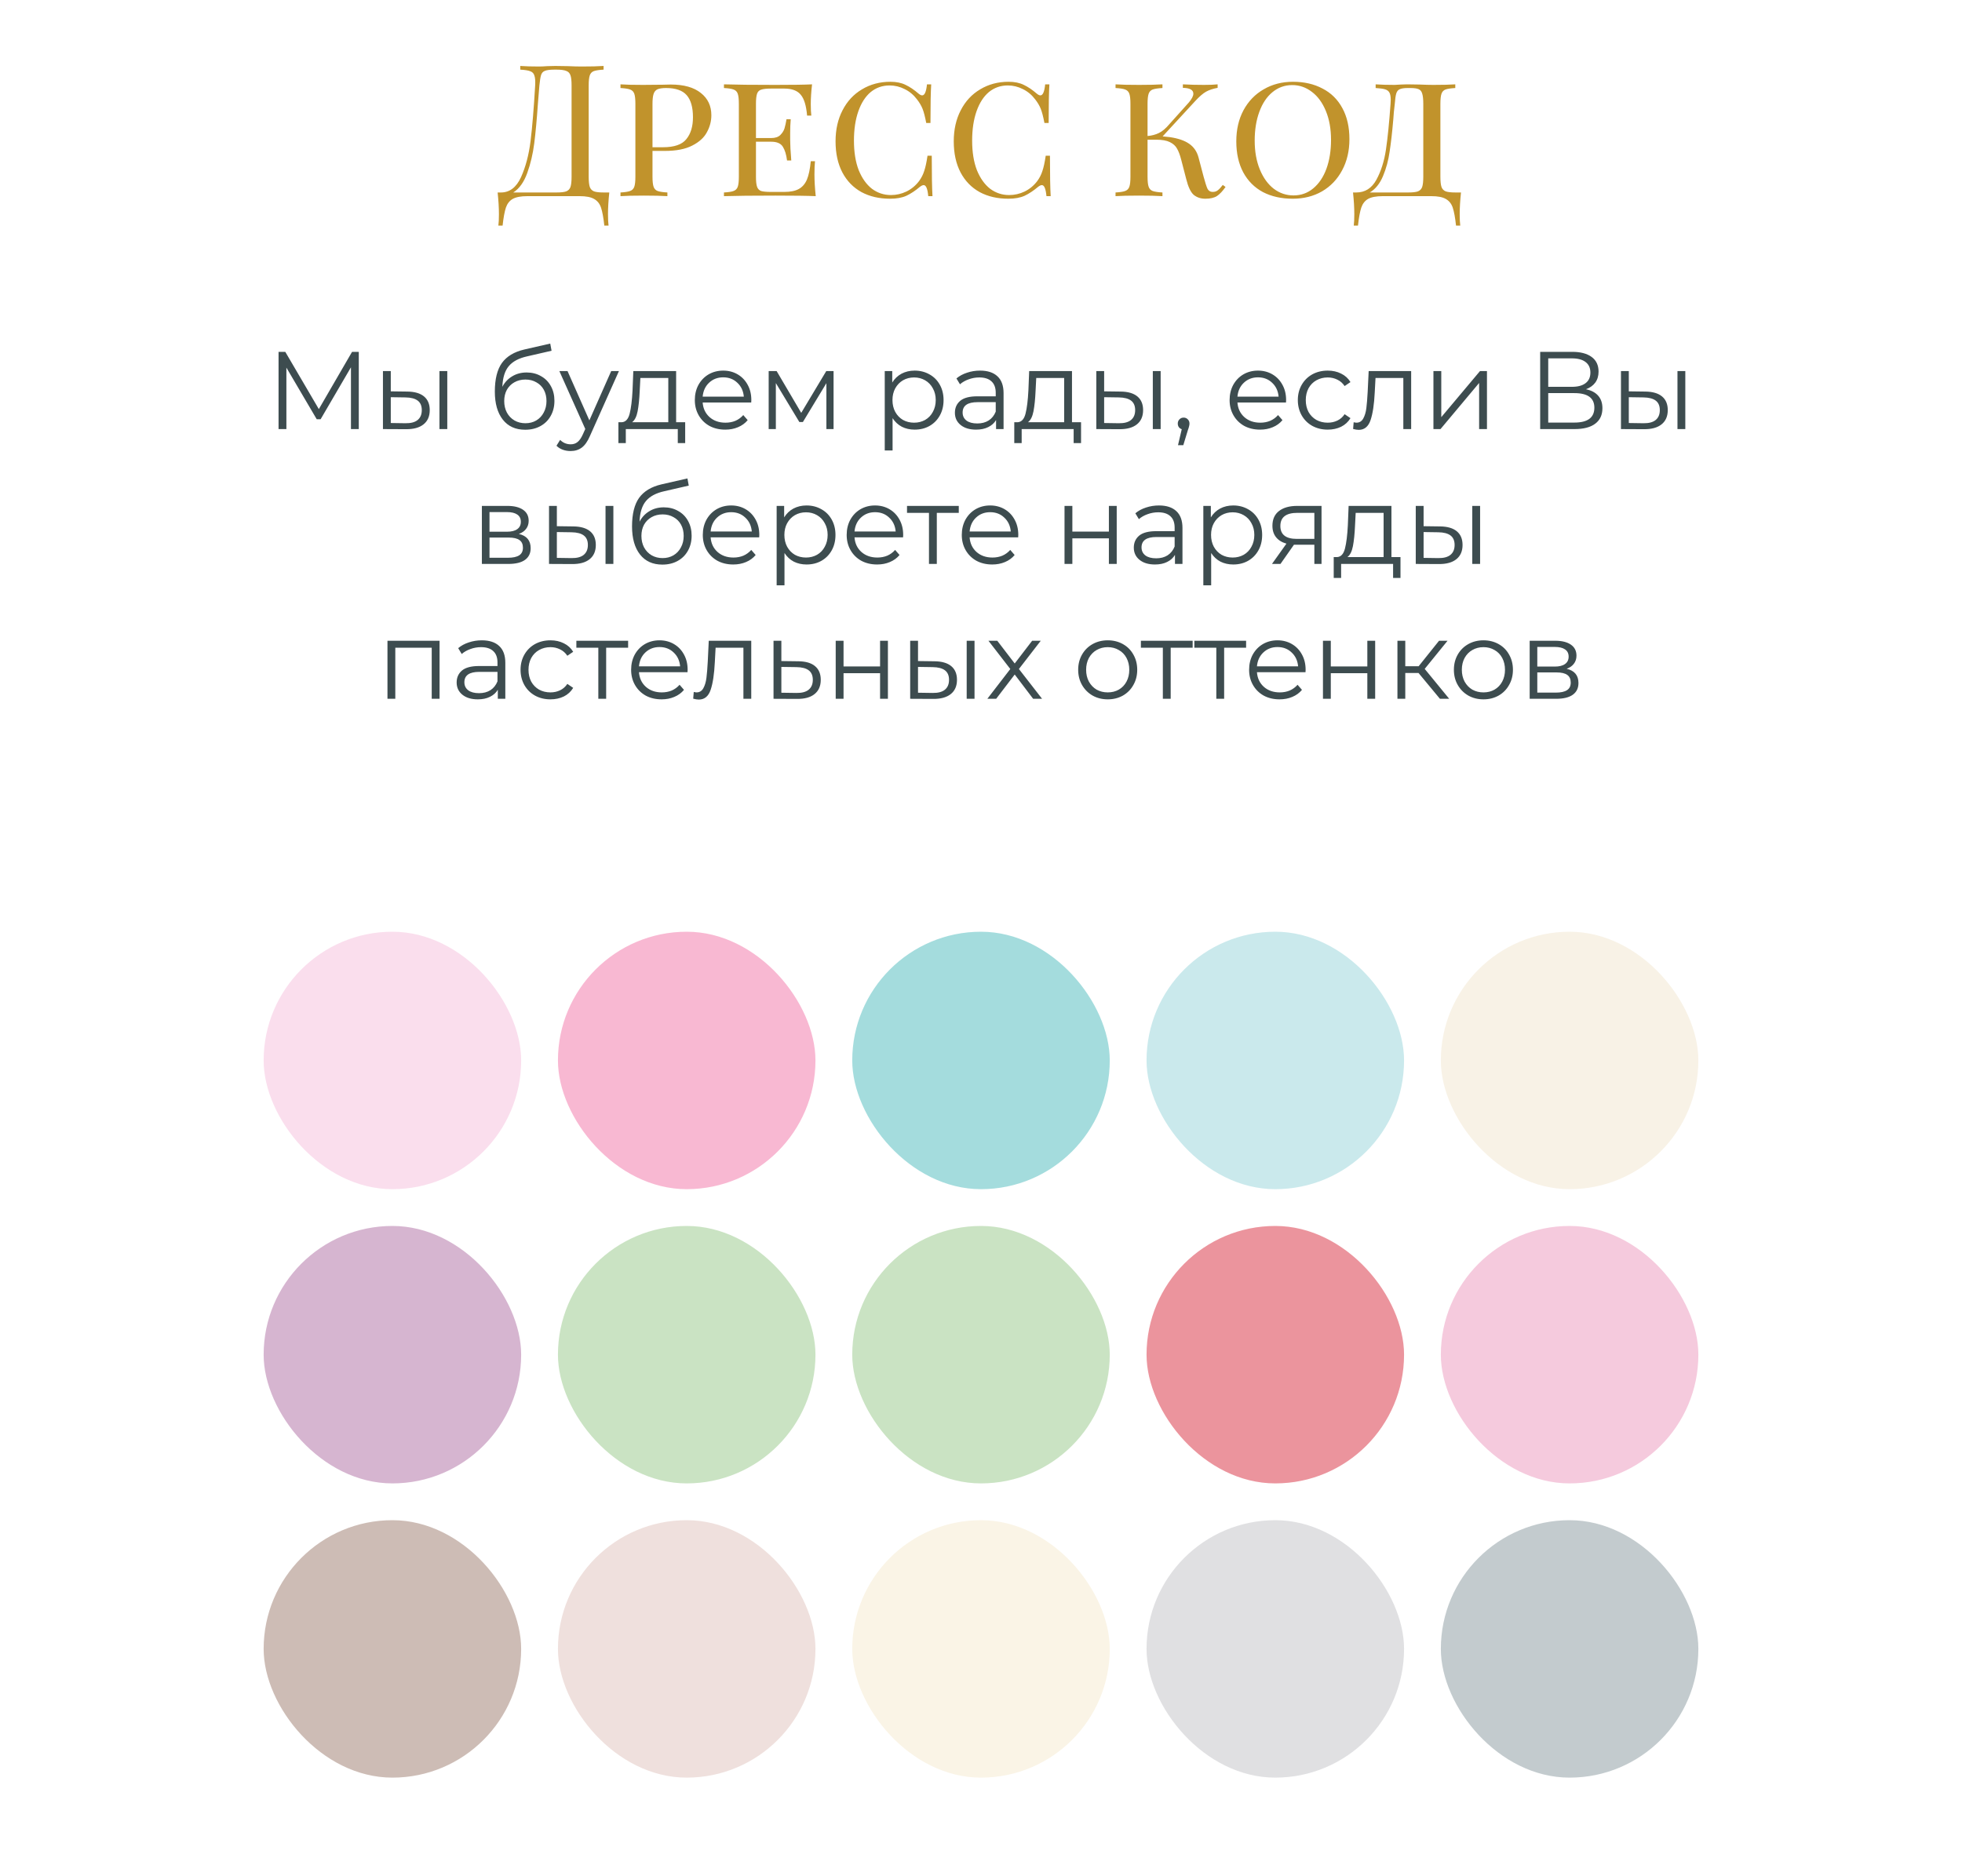 <?xml version="1.0" encoding="UTF-8"?> <svg xmlns="http://www.w3.org/2000/svg" width="320" height="306" viewBox="0 0 320 306" fill="none"> <path d="M99.374 31.4C99.234 32.72 99.164 33.9 99.164 34.94C99.164 35.74 99.194 36.36 99.254 36.8H98.564C98.424 35.5 98.244 34.52 98.024 33.86C97.804 33.22 97.424 32.75 96.884 32.45C96.364 32.15 95.584 32 94.544 32H85.994C84.954 32 84.164 32.15 83.624 32.45C83.104 32.75 82.734 33.22 82.514 33.86C82.294 34.52 82.114 35.5 81.974 36.8H81.284C81.344 36.36 81.374 35.74 81.374 34.94C81.374 33.9 81.304 32.72 81.164 31.4H81.704C83.124 31.4 84.214 30.57 84.974 28.91C85.734 27.23 86.254 25.26 86.534 23C86.814 20.72 87.064 17.7 87.284 13.94C87.324 13.22 87.284 12.69 87.164 12.35C87.064 11.99 86.844 11.75 86.504 11.63C86.164 11.49 85.614 11.4 84.854 11.36V10.76C85.694 10.82 86.724 10.85 87.944 10.85C88.244 10.85 88.694 10.83 89.294 10.79L90.584 10.76L92.594 10.79C93.514 10.83 94.274 10.85 94.874 10.85C96.414 10.85 97.604 10.82 98.444 10.76V11.36C97.724 11.4 97.194 11.48 96.854 11.6C96.534 11.72 96.314 11.95 96.194 12.29C96.074 12.63 96.014 13.18 96.014 13.94V28.82C96.014 29.58 96.074 30.14 96.194 30.5C96.314 30.84 96.544 31.08 96.884 31.22C97.224 31.34 97.744 31.4 98.444 31.4H99.374ZM93.224 13.94C93.224 13.18 93.164 12.63 93.044 12.29C92.924 11.93 92.694 11.69 92.354 11.57C92.014 11.43 91.494 11.36 90.794 11.36H90.404C89.684 11.36 89.164 11.43 88.844 11.57C88.544 11.69 88.344 11.92 88.244 12.26C88.144 12.58 88.054 13.14 87.974 13.94L87.734 16.88C87.554 19.48 87.354 21.65 87.134 23.39C86.914 25.11 86.534 26.72 85.994 28.22C85.454 29.72 84.694 30.78 83.714 31.4H90.794C91.494 31.4 92.014 31.34 92.354 31.22C92.694 31.08 92.924 30.84 93.044 30.5C93.164 30.14 93.224 29.58 93.224 28.82V13.94ZM106.421 24.62V28.82C106.421 29.58 106.481 30.13 106.601 30.47C106.721 30.81 106.941 31.04 107.261 31.16C107.601 31.28 108.131 31.36 108.851 31.4V32C107.931 31.94 106.661 31.91 105.041 31.91C103.321 31.91 102.041 31.94 101.201 32V31.4C101.921 31.36 102.441 31.28 102.761 31.16C103.101 31.04 103.331 30.81 103.451 30.47C103.571 30.13 103.631 29.58 103.631 28.82V16.94C103.631 16.18 103.571 15.63 103.451 15.29C103.331 14.95 103.101 14.72 102.761 14.6C102.441 14.48 101.921 14.4 101.201 14.36V13.76C102.041 13.82 103.261 13.85 104.861 13.85L108.101 13.82C108.481 13.8 108.911 13.79 109.391 13.79C111.531 13.79 113.171 14.25 114.311 15.17C115.451 16.07 116.021 17.28 116.021 18.8C116.021 19.76 115.781 20.68 115.301 21.56C114.841 22.44 114.041 23.17 112.901 23.75C111.781 24.33 110.291 24.62 108.431 24.62H106.421ZM108.641 14.36C108.021 14.36 107.551 14.43 107.231 14.57C106.931 14.71 106.721 14.96 106.601 15.32C106.481 15.68 106.421 16.22 106.421 16.94V24.02H108.131C109.971 24.02 111.241 23.58 111.941 22.7C112.661 21.82 113.021 20.63 113.021 19.13C113.021 17.51 112.681 16.31 112.001 15.53C111.321 14.75 110.201 14.36 108.641 14.36ZM132.836 28.46C132.836 29.5 132.906 30.68 133.046 32C131.746 31.94 129.556 31.91 126.476 31.91C122.776 31.91 119.976 31.94 118.076 32V31.4C118.796 31.36 119.316 31.28 119.636 31.16C119.976 31.04 120.206 30.81 120.326 30.47C120.446 30.13 120.506 29.58 120.506 28.82V16.94C120.506 16.18 120.446 15.63 120.326 15.29C120.206 14.95 119.976 14.72 119.636 14.6C119.316 14.48 118.796 14.4 118.076 14.36V13.76C119.976 13.82 122.776 13.85 126.476 13.85C129.276 13.85 131.266 13.82 132.446 13.76C132.306 14.96 132.236 16.04 132.236 17C132.236 17.78 132.266 18.4 132.326 18.86H131.636C131.496 17.22 131.146 16.08 130.586 15.44C130.046 14.78 129.156 14.45 127.916 14.45H125.726C125.006 14.45 124.476 14.51 124.136 14.63C123.816 14.73 123.596 14.95 123.476 15.29C123.356 15.63 123.296 16.18 123.296 16.94V22.52H125.786C126.426 22.52 126.916 22.36 127.256 22.04C127.596 21.7 127.826 21.34 127.946 20.96C128.066 20.56 128.176 20.06 128.276 19.46H128.966C128.906 20.14 128.876 20.88 128.876 21.68V22.82C128.876 23.6 128.936 24.72 129.056 26.18H128.366C128.246 25.22 128.016 24.47 127.676 23.93C127.336 23.39 126.706 23.12 125.786 23.12H123.296V28.82C123.296 29.58 123.356 30.13 123.476 30.47C123.596 30.81 123.816 31.04 124.136 31.16C124.476 31.26 125.006 31.31 125.726 31.31H127.916C128.916 31.31 129.706 31.15 130.286 30.83C130.866 30.51 131.306 30 131.606 29.3C131.906 28.58 132.116 27.58 132.236 26.3H132.926C132.866 26.84 132.836 27.56 132.836 28.46ZM145.218 13.34C146.198 13.34 147.028 13.51 147.708 13.85C148.388 14.17 149.098 14.65 149.838 15.29C150.058 15.47 150.248 15.56 150.408 15.56C150.808 15.56 151.068 14.96 151.188 13.76H151.878C151.798 14.96 151.758 17.06 151.758 20.06H151.068C150.868 19.02 150.668 18.25 150.468 17.75C150.268 17.25 149.968 16.74 149.568 16.22C149.008 15.48 148.338 14.92 147.558 14.54C146.778 14.14 145.958 13.94 145.098 13.94C143.918 13.94 142.888 14.3 142.008 15.02C141.148 15.74 140.478 16.78 139.998 18.14C139.518 19.5 139.278 21.1 139.278 22.94C139.278 24.82 139.538 26.43 140.058 27.77C140.598 29.09 141.318 30.1 142.218 30.8C143.138 31.48 144.168 31.82 145.308 31.82C146.188 31.82 147.028 31.63 147.828 31.25C148.648 30.85 149.338 30.28 149.898 29.54C150.278 29.02 150.558 28.47 150.738 27.89C150.938 27.31 151.118 26.48 151.278 25.4H151.968C151.968 28.54 152.008 30.74 152.088 32H151.398C151.338 31.38 151.248 30.93 151.128 30.65C151.008 30.35 150.848 30.2 150.648 30.2C150.488 30.2 150.288 30.29 150.048 30.47C149.288 31.11 148.548 31.6 147.828 31.94C147.108 32.26 146.228 32.42 145.188 32.42C143.408 32.42 141.848 32.06 140.508 31.34C139.168 30.6 138.128 29.53 137.388 28.13C136.648 26.71 136.278 25.02 136.278 23.06C136.278 21.14 136.658 19.45 137.418 17.99C138.178 16.51 139.238 15.37 140.598 14.57C141.958 13.75 143.498 13.34 145.218 13.34ZM164.496 13.34C165.476 13.34 166.306 13.51 166.986 13.85C167.666 14.17 168.376 14.65 169.116 15.29C169.336 15.47 169.526 15.56 169.686 15.56C170.086 15.56 170.346 14.96 170.466 13.76H171.156C171.076 14.96 171.036 17.06 171.036 20.06H170.346C170.146 19.02 169.946 18.25 169.746 17.75C169.546 17.25 169.246 16.74 168.846 16.22C168.286 15.48 167.616 14.92 166.836 14.54C166.056 14.14 165.236 13.94 164.376 13.94C163.196 13.94 162.166 14.3 161.286 15.02C160.426 15.74 159.756 16.78 159.276 18.14C158.796 19.5 158.556 21.1 158.556 22.94C158.556 24.82 158.816 26.43 159.336 27.77C159.876 29.09 160.596 30.1 161.496 30.8C162.416 31.48 163.446 31.82 164.586 31.82C165.466 31.82 166.306 31.63 167.106 31.25C167.926 30.85 168.616 30.28 169.176 29.54C169.556 29.02 169.836 28.47 170.016 27.89C170.216 27.31 170.396 26.48 170.556 25.4H171.246C171.246 28.54 171.286 30.74 171.366 32H170.676C170.616 31.38 170.526 30.93 170.406 30.65C170.286 30.35 170.126 30.2 169.926 30.2C169.766 30.2 169.566 30.29 169.326 30.47C168.566 31.11 167.826 31.6 167.106 31.94C166.386 32.26 165.506 32.42 164.466 32.42C162.686 32.42 161.126 32.06 159.786 31.34C158.446 30.6 157.406 29.53 156.666 28.13C155.926 26.71 155.556 25.02 155.556 23.06C155.556 21.14 155.936 19.45 156.696 17.99C157.456 16.51 158.516 15.37 159.876 14.57C161.236 13.75 162.776 13.34 164.496 13.34ZM199.884 30.5C199.424 31.16 198.964 31.65 198.504 31.97C198.044 32.27 197.404 32.42 196.584 32.42C195.844 32.42 195.214 32.21 194.694 31.79C194.194 31.35 193.784 30.48 193.464 29.18L192.654 26.06C192.454 25.28 192.224 24.67 191.964 24.23C191.724 23.79 191.334 23.44 190.794 23.18C190.274 22.92 189.524 22.79 188.544 22.79H187.164V28.82C187.164 29.58 187.224 30.13 187.344 30.47C187.464 30.81 187.684 31.04 188.004 31.16C188.344 31.28 188.874 31.36 189.594 31.4V32C188.674 31.94 187.404 31.91 185.784 31.91C184.064 31.91 182.784 31.94 181.944 32V31.4C182.664 31.36 183.184 31.28 183.504 31.16C183.844 31.04 184.074 30.81 184.194 30.47C184.314 30.13 184.374 29.58 184.374 28.82V16.94C184.374 16.18 184.314 15.63 184.194 15.29C184.074 14.95 183.844 14.72 183.504 14.6C183.184 14.48 182.664 14.4 181.944 14.36V13.76C182.784 13.82 184.064 13.85 185.784 13.85C187.384 13.85 188.654 13.82 189.594 13.76V14.36C188.874 14.4 188.344 14.48 188.004 14.6C187.684 14.72 187.464 14.95 187.344 15.29C187.224 15.63 187.164 16.18 187.164 16.94V22.19C187.844 22.13 188.454 21.97 188.994 21.71C189.554 21.45 190.144 20.95 190.764 20.21L193.914 16.7C194.394 16.12 194.634 15.65 194.634 15.29C194.634 14.67 194.064 14.35 192.924 14.33V13.76C194.004 13.82 195.154 13.85 196.374 13.85C197.294 13.85 198.034 13.82 198.594 13.76V14.33C197.834 14.47 197.204 14.68 196.704 14.96C196.204 15.24 195.614 15.75 194.934 16.49L189.624 22.25C190.104 22.29 190.494 22.33 190.794 22.37C192.154 22.57 193.204 22.93 193.944 23.45C194.704 23.97 195.214 24.71 195.474 25.67L196.314 28.85C196.574 29.81 196.784 30.46 196.944 30.8C197.124 31.14 197.404 31.31 197.784 31.31C198.124 31.31 198.404 31.22 198.624 31.04C198.864 30.86 199.134 30.57 199.434 30.17L199.884 30.5ZM210.879 13.34C212.719 13.34 214.329 13.71 215.709 14.45C217.109 15.17 218.189 16.24 218.949 17.66C219.709 19.06 220.089 20.74 220.089 22.7C220.089 24.62 219.689 26.32 218.889 27.8C218.109 29.26 217.019 30.4 215.619 31.22C214.219 32.02 212.629 32.42 210.849 32.42C209.009 32.42 207.389 32.06 205.989 31.34C204.609 30.6 203.539 29.53 202.779 28.13C202.019 26.71 201.639 25.02 201.639 23.06C201.639 21.14 202.029 19.45 202.809 17.99C203.609 16.51 204.709 15.37 206.109 14.57C207.509 13.75 209.099 13.34 210.879 13.34ZM210.759 13.88C209.539 13.88 208.459 14.27 207.519 15.05C206.599 15.81 205.889 16.88 205.389 18.26C204.889 19.62 204.639 21.18 204.639 22.94C204.639 24.72 204.919 26.29 205.479 27.65C206.039 29.01 206.799 30.06 207.759 30.8C208.719 31.52 209.789 31.88 210.969 31.88C212.189 31.88 213.259 31.5 214.179 30.74C215.119 29.96 215.839 28.89 216.339 27.53C216.839 26.15 217.089 24.58 217.089 22.82C217.089 21.04 216.809 19.47 216.249 18.11C215.689 16.75 214.929 15.71 213.969 14.99C213.009 14.25 211.939 13.88 210.759 13.88ZM238.286 31.4C238.146 32.72 238.076 33.9 238.076 34.94C238.076 35.74 238.106 36.36 238.166 36.8H237.476C237.336 35.5 237.156 34.52 236.936 33.86C236.716 33.22 236.336 32.75 235.796 32.45C235.276 32.15 234.496 32 233.456 32H225.506C224.466 32 223.676 32.15 223.136 32.45C222.616 32.75 222.246 33.22 222.026 33.86C221.806 34.52 221.626 35.5 221.486 36.8H220.796C220.856 36.36 220.886 35.74 220.886 34.94C220.886 33.9 220.816 32.72 220.676 31.4H221.216C222.636 31.4 223.726 30.71 224.486 29.33C225.246 27.93 225.766 26.29 226.046 24.41C226.326 22.53 226.576 20.04 226.796 16.94C226.816 16.78 226.826 16.56 226.826 16.28C226.826 15.76 226.756 15.37 226.616 15.11C226.476 14.85 226.236 14.67 225.896 14.57C225.556 14.47 225.046 14.4 224.366 14.36V13.76C225.206 13.82 226.236 13.85 227.456 13.85C227.676 13.85 228.026 13.83 228.506 13.79L229.496 13.76L231.506 13.79C232.426 13.83 233.186 13.85 233.786 13.85C235.326 13.85 236.516 13.82 237.356 13.76V14.36C236.636 14.4 236.106 14.48 235.766 14.6C235.446 14.72 235.226 14.95 235.106 15.29C234.986 15.63 234.926 16.18 234.926 16.94V28.82C234.926 29.58 234.986 30.14 235.106 30.5C235.226 30.84 235.456 31.08 235.796 31.22C236.136 31.34 236.656 31.4 237.356 31.4H238.286ZM232.136 16.94C232.136 16.18 232.076 15.62 231.956 15.26C231.856 14.9 231.656 14.66 231.356 14.54C231.076 14.42 230.626 14.36 230.006 14.36H229.616C228.996 14.36 228.546 14.43 228.266 14.57C228.006 14.69 227.826 14.92 227.726 15.26C227.626 15.58 227.546 16.14 227.486 16.94C227.426 17.4 227.376 17.85 227.336 18.29C227.316 18.71 227.286 19.1 227.246 19.46C227.066 21.56 226.866 23.32 226.646 24.74C226.446 26.16 226.086 27.49 225.566 28.73C225.046 29.97 224.326 30.86 223.406 31.4H229.706C230.406 31.4 230.926 31.34 231.266 31.22C231.606 31.08 231.836 30.84 231.956 30.5C232.076 30.14 232.136 29.58 232.136 28.82V16.94Z" fill="#C1932C"></path> <path d="M58.518 57.4V70H57.24V59.92L52.29 68.398H51.66L46.71 59.974V70H45.432V57.4H46.53L52.002 66.742L57.42 57.4H58.518ZM66.436 63.88C67.624 63.892 68.53 64.156 69.154 64.672C69.778 65.188 70.09 65.932 70.09 66.904C70.09 67.912 69.754 68.686 69.082 69.226C68.41 69.766 67.45 70.03 66.202 70.018L62.458 70V60.532H63.736V63.844L66.436 63.88ZM71.674 60.532H72.952V70H71.674V60.532ZM66.13 69.046C67.006 69.058 67.666 68.884 68.11 68.524C68.566 68.152 68.794 67.612 68.794 66.904C68.794 66.208 68.572 65.692 68.128 65.356C67.684 65.02 67.018 64.846 66.13 64.834L63.736 64.798V69.01L66.13 69.046ZM85.891 60.766C86.767 60.766 87.547 60.964 88.231 61.36C88.927 61.744 89.467 62.29 89.851 62.998C90.235 63.694 90.427 64.492 90.427 65.392C90.427 66.316 90.223 67.138 89.815 67.858C89.419 68.566 88.861 69.118 88.141 69.514C87.421 69.91 86.593 70.108 85.657 70.108C84.085 70.108 82.867 69.556 82.003 68.452C81.139 67.348 80.707 65.824 80.707 63.88C80.707 61.852 81.091 60.298 81.859 59.218C82.639 58.138 83.851 57.406 85.495 57.022L89.743 56.05L89.959 57.22L85.963 58.138C84.607 58.438 83.611 58.972 82.975 59.74C82.339 60.496 81.991 61.618 81.931 63.106C82.315 62.374 82.849 61.804 83.533 61.396C84.217 60.976 85.003 60.766 85.891 60.766ZM85.693 69.046C86.353 69.046 86.941 68.896 87.457 68.596C87.985 68.284 88.393 67.852 88.681 67.3C88.981 66.748 89.131 66.124 89.131 65.428C89.131 64.732 88.987 64.12 88.699 63.592C88.411 63.064 88.003 62.656 87.475 62.368C86.959 62.068 86.365 61.918 85.693 61.918C85.021 61.918 84.421 62.068 83.893 62.368C83.377 62.656 82.969 63.064 82.669 63.592C82.381 64.12 82.237 64.732 82.237 65.428C82.237 66.124 82.381 66.748 82.669 67.3C82.969 67.852 83.383 68.284 83.911 68.596C84.439 68.896 85.033 69.046 85.693 69.046ZM100.949 60.532L96.215 71.134C95.831 72.022 95.387 72.652 94.883 73.024C94.379 73.396 93.773 73.582 93.065 73.582C92.609 73.582 92.183 73.51 91.787 73.366C91.391 73.222 91.049 73.006 90.761 72.718L91.355 71.764C91.835 72.244 92.411 72.484 93.083 72.484C93.515 72.484 93.881 72.364 94.181 72.124C94.493 71.884 94.781 71.476 95.045 70.9L95.459 69.982L91.229 60.532H92.561L96.125 68.578L99.689 60.532H100.949ZM111.752 68.884V72.286H110.546V70H102.068V72.286H100.862V68.884H101.402C102.038 68.848 102.47 68.38 102.698 67.48C102.926 66.58 103.082 65.32 103.166 63.7L103.292 60.532H110.276V68.884H111.752ZM104.336 63.772C104.276 65.116 104.162 66.226 103.994 67.102C103.826 67.966 103.526 68.56 103.094 68.884H108.998V61.666H104.444L104.336 63.772ZM122.523 65.662H114.603C114.675 66.646 115.053 67.444 115.737 68.056C116.421 68.656 117.285 68.956 118.329 68.956C118.917 68.956 119.457 68.854 119.949 68.65C120.441 68.434 120.867 68.122 121.227 67.714L121.947 68.542C121.527 69.046 120.999 69.43 120.363 69.694C119.739 69.958 119.049 70.09 118.293 70.09C117.321 70.09 116.457 69.886 115.701 69.478C114.957 69.058 114.375 68.482 113.955 67.75C113.535 67.018 113.325 66.19 113.325 65.266C113.325 64.342 113.523 63.514 113.919 62.782C114.327 62.05 114.879 61.48 115.575 61.072C116.283 60.664 117.075 60.46 117.951 60.46C118.827 60.46 119.613 60.664 120.309 61.072C121.005 61.48 121.551 62.05 121.947 62.782C122.343 63.502 122.541 64.33 122.541 65.266L122.523 65.662ZM117.951 61.558C117.039 61.558 116.271 61.852 115.647 62.44C115.035 63.016 114.687 63.772 114.603 64.708H121.317C121.233 63.772 120.879 63.016 120.255 62.44C119.643 61.852 118.875 61.558 117.951 61.558ZM135.954 60.532V70H134.784V62.512L130.95 68.848H130.374L126.54 62.494V70H125.37V60.532H126.666L130.68 67.354L134.766 60.532H135.954ZM149.179 60.46C150.067 60.46 150.871 60.664 151.591 61.072C152.311 61.468 152.875 62.032 153.283 62.764C153.691 63.496 153.895 64.33 153.895 65.266C153.895 66.214 153.691 67.054 153.283 67.786C152.875 68.518 152.311 69.088 151.591 69.496C150.883 69.892 150.079 70.09 149.179 70.09C148.411 70.09 147.715 69.934 147.091 69.622C146.479 69.298 145.975 68.83 145.579 68.218V73.492H144.301V60.532H145.525V62.404C145.909 61.78 146.413 61.3 147.037 60.964C147.673 60.628 148.387 60.46 149.179 60.46ZM149.089 68.956C149.749 68.956 150.349 68.806 150.889 68.506C151.429 68.194 151.849 67.756 152.149 67.192C152.461 66.628 152.617 65.986 152.617 65.266C152.617 64.546 152.461 63.91 152.149 63.358C151.849 62.794 151.429 62.356 150.889 62.044C150.349 61.732 149.749 61.576 149.089 61.576C148.417 61.576 147.811 61.732 147.271 62.044C146.743 62.356 146.323 62.794 146.011 63.358C145.711 63.91 145.561 64.546 145.561 65.266C145.561 65.986 145.711 66.628 146.011 67.192C146.323 67.756 146.743 68.194 147.271 68.506C147.811 68.806 148.417 68.956 149.089 68.956ZM159.847 60.46C161.083 60.46 162.031 60.772 162.691 61.396C163.351 62.008 163.681 62.92 163.681 64.132V70H162.457V68.524C162.169 69.016 161.743 69.4 161.179 69.676C160.627 69.952 159.967 70.09 159.199 70.09C158.143 70.09 157.303 69.838 156.679 69.334C156.055 68.83 155.743 68.164 155.743 67.336C155.743 66.532 156.031 65.884 156.607 65.392C157.195 64.9 158.125 64.654 159.397 64.654H162.403V64.078C162.403 63.262 162.175 62.644 161.719 62.224C161.263 61.792 160.597 61.576 159.721 61.576C159.121 61.576 158.545 61.678 157.993 61.882C157.441 62.074 156.967 62.344 156.571 62.692L155.995 61.738C156.475 61.33 157.051 61.018 157.723 60.802C158.395 60.574 159.103 60.46 159.847 60.46ZM159.397 69.082C160.117 69.082 160.735 68.92 161.251 68.596C161.767 68.26 162.151 67.78 162.403 67.156V65.608H159.433C157.813 65.608 157.003 66.172 157.003 67.3C157.003 67.852 157.213 68.29 157.633 68.614C158.053 68.926 158.641 69.082 159.397 69.082ZM176.317 68.884V72.286H175.111V70H166.633V72.286H165.427V68.884H165.967C166.603 68.848 167.035 68.38 167.263 67.48C167.491 66.58 167.647 65.32 167.731 63.7L167.857 60.532H174.841V68.884H176.317ZM168.901 63.772C168.841 65.116 168.727 66.226 168.559 67.102C168.391 67.966 168.091 68.56 167.659 68.884H173.563V61.666H169.009L168.901 63.772ZM182.785 63.88C183.973 63.892 184.879 64.156 185.503 64.672C186.127 65.188 186.439 65.932 186.439 66.904C186.439 67.912 186.103 68.686 185.431 69.226C184.759 69.766 183.799 70.03 182.551 70.018L178.807 70V60.532H180.085V63.844L182.785 63.88ZM188.023 60.532H189.301V70H188.023V60.532ZM182.479 69.046C183.355 69.058 184.015 68.884 184.459 68.524C184.915 68.152 185.143 67.612 185.143 66.904C185.143 66.208 184.921 65.692 184.477 65.356C184.033 65.02 183.367 64.846 182.479 64.834L180.085 64.798V69.01L182.479 69.046ZM193.048 68.128C193.324 68.128 193.552 68.224 193.732 68.416C193.912 68.596 194.002 68.824 194.002 69.1C194.002 69.244 193.978 69.4 193.93 69.568C193.894 69.736 193.834 69.928 193.75 70.144L192.994 72.628H192.13L192.742 70.018C192.55 69.958 192.394 69.85 192.274 69.694C192.154 69.526 192.094 69.328 192.094 69.1C192.094 68.824 192.184 68.596 192.364 68.416C192.544 68.224 192.772 68.128 193.048 68.128ZM209.745 65.662H201.825C201.897 66.646 202.275 67.444 202.959 68.056C203.643 68.656 204.507 68.956 205.551 68.956C206.139 68.956 206.679 68.854 207.171 68.65C207.663 68.434 208.089 68.122 208.449 67.714L209.169 68.542C208.749 69.046 208.221 69.43 207.585 69.694C206.961 69.958 206.271 70.09 205.515 70.09C204.543 70.09 203.679 69.886 202.923 69.478C202.179 69.058 201.597 68.482 201.177 67.75C200.757 67.018 200.547 66.19 200.547 65.266C200.547 64.342 200.745 63.514 201.141 62.782C201.549 62.05 202.101 61.48 202.797 61.072C203.505 60.664 204.297 60.46 205.173 60.46C206.049 60.46 206.835 60.664 207.531 61.072C208.227 61.48 208.773 62.05 209.169 62.782C209.565 63.502 209.763 64.33 209.763 65.266L209.745 65.662ZM205.173 61.558C204.261 61.558 203.493 61.852 202.869 62.44C202.257 63.016 201.909 63.772 201.825 64.708H208.539C208.455 63.772 208.101 63.016 207.477 62.44C206.865 61.852 206.097 61.558 205.173 61.558ZM216.552 70.09C215.616 70.09 214.776 69.886 214.032 69.478C213.3 69.07 212.724 68.5 212.304 67.768C211.884 67.024 211.674 66.19 211.674 65.266C211.674 64.342 211.884 63.514 212.304 62.782C212.724 62.05 213.3 61.48 214.032 61.072C214.776 60.664 215.616 60.46 216.552 60.46C217.368 60.46 218.094 60.622 218.73 60.946C219.378 61.258 219.888 61.72 220.26 62.332L219.306 62.98C218.994 62.512 218.598 62.164 218.118 61.936C217.638 61.696 217.116 61.576 216.552 61.576C215.868 61.576 215.25 61.732 214.698 62.044C214.158 62.344 213.732 62.776 213.42 63.34C213.12 63.904 212.97 64.546 212.97 65.266C212.97 65.998 213.12 66.646 213.42 67.21C213.732 67.762 214.158 68.194 214.698 68.506C215.25 68.806 215.868 68.956 216.552 68.956C217.116 68.956 217.638 68.842 218.118 68.614C218.598 68.386 218.994 68.038 219.306 67.57L220.26 68.218C219.888 68.83 219.378 69.298 218.73 69.622C218.082 69.934 217.356 70.09 216.552 70.09ZM230.159 60.532V70H228.881V61.666H224.345L224.219 64.006C224.123 65.974 223.895 67.486 223.535 68.542C223.175 69.598 222.533 70.126 221.609 70.126C221.357 70.126 221.051 70.078 220.691 69.982L220.781 68.884C220.997 68.932 221.147 68.956 221.231 68.956C221.723 68.956 222.095 68.728 222.347 68.272C222.599 67.816 222.767 67.252 222.851 66.58C222.935 65.908 223.007 65.02 223.067 63.916L223.229 60.532H230.159ZM233.792 60.532H235.07V68.056L241.388 60.532H242.522V70H241.244V62.476L234.944 70H233.792V60.532ZM258.671 63.502C259.547 63.682 260.213 64.036 260.669 64.564C261.125 65.08 261.353 65.758 261.353 66.598C261.353 67.69 260.963 68.53 260.183 69.118C259.415 69.706 258.281 70 256.781 70H251.201V57.4H256.439C257.783 57.4 258.833 57.676 259.589 58.228C260.345 58.78 260.723 59.578 260.723 60.622C260.723 61.33 260.543 61.93 260.183 62.422C259.823 62.902 259.319 63.262 258.671 63.502ZM252.515 63.106H256.367C257.339 63.106 258.083 62.908 258.599 62.512C259.127 62.116 259.391 61.54 259.391 60.784C259.391 60.028 259.127 59.452 258.599 59.056C258.083 58.66 257.339 58.462 256.367 58.462H252.515V63.106ZM256.781 68.938C258.953 68.938 260.039 68.128 260.039 66.508C260.039 64.924 258.953 64.132 256.781 64.132H252.515V68.938H256.781ZM268.356 63.88C269.544 63.892 270.45 64.156 271.074 64.672C271.698 65.188 272.01 65.932 272.01 66.904C272.01 67.912 271.674 68.686 271.002 69.226C270.33 69.766 269.37 70.03 268.122 70.018L264.378 70V60.532H265.656V63.844L268.356 63.88ZM273.594 60.532H274.872V70H273.594V60.532ZM268.05 69.046C268.926 69.058 269.586 68.884 270.03 68.524C270.486 68.152 270.714 67.612 270.714 66.904C270.714 66.208 270.492 65.692 270.048 65.356C269.604 65.02 268.938 64.846 268.05 64.834L265.656 64.798V69.01L268.05 69.046ZM84.624 87.104C85.908 87.404 86.55 88.178 86.55 89.426C86.55 90.254 86.244 90.89 85.632 91.334C85.02 91.778 84.108 92 82.896 92H78.594V82.532H82.77C83.85 82.532 84.696 82.742 85.308 83.162C85.92 83.582 86.226 84.182 86.226 84.962C86.226 85.478 86.082 85.922 85.794 86.294C85.518 86.654 85.128 86.924 84.624 87.104ZM79.836 86.744H82.68C83.412 86.744 83.97 86.606 84.354 86.33C84.75 86.054 84.948 85.652 84.948 85.124C84.948 84.596 84.75 84.2 84.354 83.936C83.97 83.672 83.412 83.54 82.68 83.54H79.836V86.744ZM82.842 90.992C83.658 90.992 84.27 90.86 84.678 90.596C85.086 90.332 85.29 89.918 85.29 89.354C85.29 88.79 85.104 88.376 84.732 88.112C84.36 87.836 83.772 87.698 82.968 87.698H79.836V90.992H82.842ZM93.523 85.88C94.712 85.892 95.618 86.156 96.242 86.672C96.865 87.188 97.177 87.932 97.177 88.904C97.177 89.912 96.841 90.686 96.169 91.226C95.498 91.766 94.537 92.03 93.29 92.018L89.546 92V82.532H90.823V85.844L93.523 85.88ZM98.761 82.532H100.04V92H98.761V82.532ZM93.218 91.046C94.094 91.058 94.754 90.884 95.198 90.524C95.653 90.152 95.882 89.612 95.882 88.904C95.882 88.208 95.659 87.692 95.216 87.356C94.772 87.02 94.106 86.846 93.218 86.834L90.823 86.798V91.01L93.218 91.046ZM108.268 82.766C109.144 82.766 109.924 82.964 110.608 83.36C111.304 83.744 111.844 84.29 112.228 84.998C112.612 85.694 112.804 86.492 112.804 87.392C112.804 88.316 112.6 89.138 112.192 89.858C111.796 90.566 111.238 91.118 110.518 91.514C109.798 91.91 108.97 92.108 108.034 92.108C106.462 92.108 105.244 91.556 104.38 90.452C103.516 89.348 103.084 87.824 103.084 85.88C103.084 83.852 103.468 82.298 104.236 81.218C105.016 80.138 106.228 79.406 107.872 79.022L112.12 78.05L112.336 79.22L108.34 80.138C106.984 80.438 105.988 80.972 105.352 81.74C104.716 82.496 104.368 83.618 104.308 85.106C104.692 84.374 105.226 83.804 105.91 83.396C106.594 82.976 107.38 82.766 108.268 82.766ZM108.07 91.046C108.73 91.046 109.318 90.896 109.834 90.596C110.362 90.284 110.77 89.852 111.058 89.3C111.358 88.748 111.508 88.124 111.508 87.428C111.508 86.732 111.364 86.12 111.076 85.592C110.788 85.064 110.38 84.656 109.852 84.368C109.336 84.068 108.742 83.918 108.07 83.918C107.398 83.918 106.798 84.068 106.27 84.368C105.754 84.656 105.346 85.064 105.046 85.592C104.758 86.12 104.614 86.732 104.614 87.428C104.614 88.124 104.758 88.748 105.046 89.3C105.346 89.852 105.76 90.284 106.288 90.596C106.816 90.896 107.41 91.046 108.07 91.046ZM123.824 87.662H115.904C115.976 88.646 116.354 89.444 117.038 90.056C117.722 90.656 118.586 90.956 119.63 90.956C120.218 90.956 120.758 90.854 121.25 90.65C121.742 90.434 122.168 90.122 122.528 89.714L123.248 90.542C122.828 91.046 122.3 91.43 121.664 91.694C121.04 91.958 120.35 92.09 119.594 92.09C118.622 92.09 117.758 91.886 117.002 91.478C116.258 91.058 115.676 90.482 115.256 89.75C114.836 89.018 114.626 88.19 114.626 87.266C114.626 86.342 114.824 85.514 115.22 84.782C115.628 84.05 116.18 83.48 116.876 83.072C117.584 82.664 118.376 82.46 119.252 82.46C120.128 82.46 120.914 82.664 121.61 83.072C122.306 83.48 122.852 84.05 123.248 84.782C123.644 85.502 123.842 86.33 123.842 87.266L123.824 87.662ZM119.252 83.558C118.34 83.558 117.572 83.852 116.948 84.44C116.336 85.016 115.988 85.772 115.904 86.708H122.618C122.534 85.772 122.18 85.016 121.556 84.44C120.944 83.852 120.176 83.558 119.252 83.558ZM131.549 82.46C132.437 82.46 133.241 82.664 133.961 83.072C134.681 83.468 135.245 84.032 135.653 84.764C136.061 85.496 136.265 86.33 136.265 87.266C136.265 88.214 136.061 89.054 135.653 89.786C135.245 90.518 134.681 91.088 133.961 91.496C133.253 91.892 132.449 92.09 131.549 92.09C130.781 92.09 130.085 91.934 129.461 91.622C128.849 91.298 128.345 90.83 127.949 90.218V95.492H126.671V82.532H127.895V84.404C128.279 83.78 128.783 83.3 129.407 82.964C130.043 82.628 130.757 82.46 131.549 82.46ZM131.459 90.956C132.119 90.956 132.719 90.806 133.259 90.506C133.799 90.194 134.219 89.756 134.519 89.192C134.831 88.628 134.987 87.986 134.987 87.266C134.987 86.546 134.831 85.91 134.519 85.358C134.219 84.794 133.799 84.356 133.259 84.044C132.719 83.732 132.119 83.576 131.459 83.576C130.787 83.576 130.181 83.732 129.641 84.044C129.113 84.356 128.693 84.794 128.381 85.358C128.081 85.91 127.931 86.546 127.931 87.266C127.931 87.986 128.081 88.628 128.381 89.192C128.693 89.756 129.113 90.194 129.641 90.506C130.181 90.806 130.787 90.956 131.459 90.956ZM147.29 87.662H139.37C139.442 88.646 139.82 89.444 140.504 90.056C141.188 90.656 142.052 90.956 143.096 90.956C143.684 90.956 144.224 90.854 144.716 90.65C145.208 90.434 145.634 90.122 145.994 89.714L146.714 90.542C146.294 91.046 145.766 91.43 145.13 91.694C144.506 91.958 143.816 92.09 143.06 92.09C142.088 92.09 141.224 91.886 140.468 91.478C139.724 91.058 139.142 90.482 138.722 89.75C138.302 89.018 138.092 88.19 138.092 87.266C138.092 86.342 138.29 85.514 138.686 84.782C139.094 84.05 139.646 83.48 140.342 83.072C141.05 82.664 141.842 82.46 142.718 82.46C143.594 82.46 144.38 82.664 145.076 83.072C145.772 83.48 146.318 84.05 146.714 84.782C147.11 85.502 147.308 86.33 147.308 87.266L147.29 87.662ZM142.718 83.558C141.806 83.558 141.038 83.852 140.414 84.44C139.802 85.016 139.454 85.772 139.37 86.708H146.084C146 85.772 145.646 85.016 145.022 84.44C144.41 83.852 143.642 83.558 142.718 83.558ZM156.375 83.666H152.793V92H151.515V83.666H147.933V82.532H156.375V83.666ZM166.064 87.662H158.144C158.216 88.646 158.594 89.444 159.278 90.056C159.962 90.656 160.826 90.956 161.87 90.956C162.458 90.956 162.998 90.854 163.49 90.65C163.982 90.434 164.408 90.122 164.768 89.714L165.488 90.542C165.068 91.046 164.54 91.43 163.904 91.694C163.28 91.958 162.59 92.09 161.834 92.09C160.862 92.09 159.998 91.886 159.242 91.478C158.498 91.058 157.916 90.482 157.496 89.75C157.076 89.018 156.866 88.19 156.866 87.266C156.866 86.342 157.064 85.514 157.46 84.782C157.868 84.05 158.42 83.48 159.116 83.072C159.824 82.664 160.616 82.46 161.492 82.46C162.368 82.46 163.154 82.664 163.85 83.072C164.546 83.48 165.092 84.05 165.488 84.782C165.884 85.502 166.082 86.33 166.082 87.266L166.064 87.662ZM161.492 83.558C160.58 83.558 159.812 83.852 159.188 84.44C158.576 85.016 158.228 85.772 158.144 86.708H164.858C164.774 85.772 164.42 85.016 163.796 84.44C163.184 83.852 162.416 83.558 161.492 83.558ZM173.622 82.532H174.9V86.726H180.858V82.532H182.136V92H180.858V87.824H174.9V92H173.622V82.532ZM189.026 82.46C190.262 82.46 191.21 82.772 191.87 83.396C192.53 84.008 192.86 84.92 192.86 86.132V92H191.636V90.524C191.348 91.016 190.922 91.4 190.358 91.676C189.806 91.952 189.146 92.09 188.378 92.09C187.322 92.09 186.482 91.838 185.858 91.334C185.234 90.83 184.922 90.164 184.922 89.336C184.922 88.532 185.21 87.884 185.786 87.392C186.374 86.9 187.304 86.654 188.576 86.654H191.582V86.078C191.582 85.262 191.354 84.644 190.898 84.224C190.442 83.792 189.776 83.576 188.9 83.576C188.3 83.576 187.724 83.678 187.172 83.882C186.62 84.074 186.146 84.344 185.75 84.692L185.174 83.738C185.654 83.33 186.23 83.018 186.902 82.802C187.574 82.574 188.282 82.46 189.026 82.46ZM188.576 91.082C189.296 91.082 189.914 90.92 190.43 90.596C190.946 90.26 191.33 89.78 191.582 89.156V87.608H188.612C186.992 87.608 186.182 88.172 186.182 89.3C186.182 89.852 186.392 90.29 186.812 90.614C187.232 90.926 187.82 91.082 188.576 91.082ZM201.14 82.46C202.028 82.46 202.832 82.664 203.552 83.072C204.272 83.468 204.836 84.032 205.244 84.764C205.652 85.496 205.856 86.33 205.856 87.266C205.856 88.214 205.652 89.054 205.244 89.786C204.836 90.518 204.272 91.088 203.552 91.496C202.844 91.892 202.04 92.09 201.14 92.09C200.372 92.09 199.676 91.934 199.052 91.622C198.44 91.298 197.936 90.83 197.54 90.218V95.492H196.262V82.532H197.486V84.404C197.87 83.78 198.374 83.3 198.998 82.964C199.634 82.628 200.348 82.46 201.14 82.46ZM201.05 90.956C201.71 90.956 202.31 90.806 202.85 90.506C203.39 90.194 203.81 89.756 204.11 89.192C204.422 88.628 204.578 87.986 204.578 87.266C204.578 86.546 204.422 85.91 204.11 85.358C203.81 84.794 203.39 84.356 202.85 84.044C202.31 83.732 201.71 83.576 201.05 83.576C200.378 83.576 199.772 83.732 199.232 84.044C198.704 84.356 198.284 84.794 197.972 85.358C197.672 85.91 197.522 86.546 197.522 87.266C197.522 87.986 197.672 88.628 197.972 89.192C198.284 89.756 198.704 90.194 199.232 90.506C199.772 90.806 200.378 90.956 201.05 90.956ZM215.54 82.532V92H214.37V88.868H211.4H211.04L208.844 92H207.458L209.816 88.688C209.084 88.484 208.52 88.136 208.124 87.644C207.728 87.152 207.53 86.528 207.53 85.772C207.53 84.716 207.89 83.912 208.61 83.36C209.33 82.808 210.314 82.532 211.562 82.532H215.54ZM208.826 85.808C208.826 87.212 209.72 87.914 211.508 87.914H214.37V83.666H211.598C209.75 83.666 208.826 84.38 208.826 85.808ZM228.418 90.884V94.286H227.212V92H218.734V94.286H217.528V90.884H218.068C218.704 90.848 219.136 90.38 219.364 89.48C219.592 88.58 219.748 87.32 219.832 85.7L219.958 82.532H226.942V90.884H228.418ZM221.002 85.772C220.942 87.116 220.828 88.226 220.66 89.102C220.492 89.966 220.192 90.56 219.76 90.884H225.664V83.666H221.11L221.002 85.772ZM234.887 85.88C236.075 85.892 236.981 86.156 237.605 86.672C238.229 87.188 238.541 87.932 238.541 88.904C238.541 89.912 238.205 90.686 237.533 91.226C236.861 91.766 235.901 92.03 234.653 92.018L230.909 92V82.532H232.187V85.844L234.887 85.88ZM240.125 82.532H241.403V92H240.125V82.532ZM234.581 91.046C235.457 91.058 236.117 90.884 236.561 90.524C237.017 90.152 237.245 89.612 237.245 88.904C237.245 88.208 237.023 87.692 236.579 87.356C236.135 87.02 235.469 86.846 234.581 86.834L232.187 86.798V91.01L234.581 91.046ZM71.692 104.532V114H70.414V105.666H64.474V114H63.196V104.532H71.692ZM78.583 104.46C79.819 104.46 80.767 104.772 81.427 105.396C82.087 106.008 82.417 106.92 82.417 108.132V114H81.193V112.524C80.905 113.016 80.479 113.4 79.915 113.676C79.363 113.952 78.703 114.09 77.935 114.09C76.879 114.09 76.039 113.838 75.415 113.334C74.791 112.83 74.479 112.164 74.479 111.336C74.479 110.532 74.767 109.884 75.343 109.392C75.931 108.9 76.861 108.654 78.133 108.654H81.139V108.078C81.139 107.262 80.911 106.644 80.455 106.224C79.999 105.792 79.333 105.576 78.457 105.576C77.857 105.576 77.281 105.678 76.729 105.882C76.177 106.074 75.703 106.344 75.307 106.692L74.731 105.738C75.211 105.33 75.787 105.018 76.459 104.802C77.131 104.574 77.839 104.46 78.583 104.46ZM78.133 113.082C78.853 113.082 79.471 112.92 79.987 112.596C80.503 112.26 80.887 111.78 81.139 111.156V109.608H78.169C76.549 109.608 75.739 110.172 75.739 111.3C75.739 111.852 75.949 112.29 76.369 112.614C76.789 112.926 77.377 113.082 78.133 113.082ZM89.779 114.09C88.843 114.09 88.003 113.886 87.259 113.478C86.527 113.07 85.951 112.5 85.531 111.768C85.111 111.024 84.901 110.19 84.901 109.266C84.901 108.342 85.111 107.514 85.531 106.782C85.951 106.05 86.527 105.48 87.259 105.072C88.003 104.664 88.843 104.46 89.779 104.46C90.595 104.46 91.321 104.622 91.957 104.946C92.605 105.258 93.115 105.72 93.487 106.332L92.533 106.98C92.221 106.512 91.825 106.164 91.345 105.936C90.865 105.696 90.343 105.576 89.779 105.576C89.095 105.576 88.477 105.732 87.925 106.044C87.385 106.344 86.959 106.776 86.647 107.34C86.347 107.904 86.197 108.546 86.197 109.266C86.197 109.998 86.347 110.646 86.647 111.21C86.959 111.762 87.385 112.194 87.925 112.506C88.477 112.806 89.095 112.956 89.779 112.956C90.343 112.956 90.865 112.842 91.345 112.614C91.825 112.386 92.221 112.038 92.533 111.57L93.487 112.218C93.115 112.83 92.605 113.298 91.957 113.622C91.309 113.934 90.583 114.09 89.779 114.09ZM102.446 105.666H98.864V114H97.586V105.666H94.004V104.532H102.446V105.666ZM112.134 109.662H104.214C104.286 110.646 104.664 111.444 105.348 112.056C106.032 112.656 106.896 112.956 107.94 112.956C108.528 112.956 109.068 112.854 109.56 112.65C110.052 112.434 110.478 112.122 110.838 111.714L111.558 112.542C111.138 113.046 110.61 113.43 109.974 113.694C109.35 113.958 108.66 114.09 107.904 114.09C106.932 114.09 106.068 113.886 105.312 113.478C104.568 113.058 103.986 112.482 103.566 111.75C103.146 111.018 102.936 110.19 102.936 109.266C102.936 108.342 103.134 107.514 103.53 106.782C103.938 106.05 104.49 105.48 105.186 105.072C105.894 104.664 106.686 104.46 107.562 104.46C108.438 104.46 109.224 104.664 109.92 105.072C110.616 105.48 111.162 106.05 111.558 106.782C111.954 107.502 112.152 108.33 112.152 109.266L112.134 109.662ZM107.562 105.558C106.65 105.558 105.882 105.852 105.258 106.44C104.646 107.016 104.298 107.772 104.214 108.708H110.928C110.844 107.772 110.49 107.016 109.866 106.44C109.254 105.852 108.486 105.558 107.562 105.558ZM122.528 104.532V114H121.25V105.666H116.714L116.588 108.006C116.492 109.974 116.264 111.486 115.904 112.542C115.544 113.598 114.902 114.126 113.978 114.126C113.726 114.126 113.42 114.078 113.06 113.982L113.15 112.884C113.366 112.932 113.516 112.956 113.6 112.956C114.092 112.956 114.464 112.728 114.716 112.272C114.968 111.816 115.136 111.252 115.22 110.58C115.304 109.908 115.376 109.02 115.436 107.916L115.598 104.532H122.528ZM130.229 107.88C131.417 107.892 132.317 108.156 132.929 108.672C133.553 109.188 133.865 109.932 133.865 110.904C133.865 111.912 133.529 112.686 132.857 113.226C132.197 113.766 131.237 114.03 129.977 114.018L126.161 114V104.532H127.439V107.844L130.229 107.88ZM129.905 113.046C130.781 113.058 131.441 112.884 131.885 112.524C132.341 112.152 132.569 111.612 132.569 110.904C132.569 110.208 132.347 109.692 131.903 109.356C131.459 109.02 130.793 108.846 129.905 108.834L127.439 108.798V113.01L129.905 113.046ZM136.303 104.532H137.581V108.726H143.539V104.532H144.817V114H143.539V109.824H137.581V114H136.303V104.532ZM152.428 107.88C153.616 107.892 154.522 108.156 155.146 108.672C155.77 109.188 156.082 109.932 156.082 110.904C156.082 111.912 155.746 112.686 155.074 113.226C154.402 113.766 153.442 114.03 152.194 114.018L148.45 114V104.532H149.728V107.844L152.428 107.88ZM157.666 104.532H158.944V114H157.666V104.532ZM152.122 113.046C152.998 113.058 153.658 112.884 154.102 112.524C154.558 112.152 154.786 111.612 154.786 110.904C154.786 110.208 154.564 109.692 154.12 109.356C153.676 109.02 153.01 108.846 152.122 108.834L149.728 108.798V113.01L152.122 113.046ZM168.505 114L165.499 110.04L162.475 114H161.035L164.779 109.14L161.215 104.532H162.655L165.499 108.24L168.343 104.532H169.747L166.183 109.14L169.963 114H168.505ZM180.674 114.09C179.762 114.09 178.94 113.886 178.208 113.478C177.476 113.058 176.9 112.482 176.48 111.75C176.06 111.018 175.85 110.19 175.85 109.266C175.85 108.342 176.06 107.514 176.48 106.782C176.9 106.05 177.476 105.48 178.208 105.072C178.94 104.664 179.762 104.46 180.674 104.46C181.586 104.46 182.408 104.664 183.14 105.072C183.872 105.48 184.442 106.05 184.85 106.782C185.27 107.514 185.48 108.342 185.48 109.266C185.48 110.19 185.27 111.018 184.85 111.75C184.442 112.482 183.872 113.058 183.14 113.478C182.408 113.886 181.586 114.09 180.674 114.09ZM180.674 112.956C181.346 112.956 181.946 112.806 182.474 112.506C183.014 112.194 183.434 111.756 183.734 111.192C184.034 110.628 184.184 109.986 184.184 109.266C184.184 108.546 184.034 107.904 183.734 107.34C183.434 106.776 183.014 106.344 182.474 106.044C181.946 105.732 181.346 105.576 180.674 105.576C180.002 105.576 179.396 105.732 178.856 106.044C178.328 106.344 177.908 106.776 177.596 107.34C177.296 107.904 177.146 108.546 177.146 109.266C177.146 109.986 177.296 110.628 177.596 111.192C177.908 111.756 178.328 112.194 178.856 112.506C179.396 112.806 180.002 112.956 180.674 112.956ZM194.52 105.666H190.938V114H189.66V105.666H186.078V104.532H194.52V105.666ZM203.239 105.666H199.657V114H198.379V105.666H194.797V104.532H203.239V105.666ZM212.927 109.662H205.007C205.079 110.646 205.457 111.444 206.141 112.056C206.825 112.656 207.689 112.956 208.733 112.956C209.321 112.956 209.861 112.854 210.353 112.65C210.845 112.434 211.271 112.122 211.631 111.714L212.351 112.542C211.931 113.046 211.403 113.43 210.767 113.694C210.143 113.958 209.453 114.09 208.697 114.09C207.725 114.09 206.861 113.886 206.105 113.478C205.361 113.058 204.779 112.482 204.359 111.75C203.939 111.018 203.729 110.19 203.729 109.266C203.729 108.342 203.927 107.514 204.323 106.782C204.731 106.05 205.283 105.48 205.979 105.072C206.687 104.664 207.479 104.46 208.355 104.46C209.231 104.46 210.017 104.664 210.713 105.072C211.409 105.48 211.955 106.05 212.351 106.782C212.747 107.502 212.945 108.33 212.945 109.266L212.927 109.662ZM208.355 105.558C207.443 105.558 206.675 105.852 206.051 106.44C205.439 107.016 205.091 107.772 205.007 108.708H211.721C211.637 107.772 211.283 107.016 210.659 106.44C210.047 105.852 209.279 105.558 208.355 105.558ZM215.774 104.532H217.052V108.726H223.01V104.532H224.288V114H223.01V109.824H217.052V114H215.774V104.532ZM231.359 109.788H229.199V114H227.921V104.532H229.199V108.69H231.377L234.707 104.532H236.093L232.367 109.122L236.363 114H234.851L231.359 109.788ZM241.952 114.09C241.04 114.09 240.218 113.886 239.486 113.478C238.754 113.058 238.178 112.482 237.758 111.75C237.338 111.018 237.128 110.19 237.128 109.266C237.128 108.342 237.338 107.514 237.758 106.782C238.178 106.05 238.754 105.48 239.486 105.072C240.218 104.664 241.04 104.46 241.952 104.46C242.864 104.46 243.686 104.664 244.418 105.072C245.15 105.48 245.72 106.05 246.128 106.782C246.548 107.514 246.758 108.342 246.758 109.266C246.758 110.19 246.548 111.018 246.128 111.75C245.72 112.482 245.15 113.058 244.418 113.478C243.686 113.886 242.864 114.09 241.952 114.09ZM241.952 112.956C242.624 112.956 243.224 112.806 243.752 112.506C244.292 112.194 244.712 111.756 245.012 111.192C245.312 110.628 245.462 109.986 245.462 109.266C245.462 108.546 245.312 107.904 245.012 107.34C244.712 106.776 244.292 106.344 243.752 106.044C243.224 105.732 242.624 105.576 241.952 105.576C241.28 105.576 240.674 105.732 240.134 106.044C239.606 106.344 239.186 106.776 238.874 107.34C238.574 107.904 238.424 108.546 238.424 109.266C238.424 109.986 238.574 110.628 238.874 111.192C239.186 111.756 239.606 112.194 240.134 112.506C240.674 112.806 241.28 112.956 241.952 112.956ZM255.519 109.104C256.803 109.404 257.445 110.178 257.445 111.426C257.445 112.254 257.139 112.89 256.527 113.334C255.915 113.778 255.003 114 253.791 114H249.489V104.532H253.665C254.745 104.532 255.591 104.742 256.203 105.162C256.815 105.582 257.121 106.182 257.121 106.962C257.121 107.478 256.977 107.922 256.689 108.294C256.413 108.654 256.023 108.924 255.519 109.104ZM250.731 108.744H253.575C254.307 108.744 254.865 108.606 255.249 108.33C255.645 108.054 255.843 107.652 255.843 107.124C255.843 106.596 255.645 106.2 255.249 105.936C254.865 105.672 254.307 105.54 253.575 105.54H250.731V108.744ZM253.737 112.992C254.553 112.992 255.165 112.86 255.573 112.596C255.981 112.332 256.185 111.918 256.185 111.354C256.185 110.79 255.999 110.376 255.627 110.112C255.255 109.836 254.667 109.698 253.863 109.698H250.731V112.992H253.737Z" fill="#3D4C4F"></path> <g filter="url(#filter0_d)"> <rect x="37" y="142" width="246" height="150" rx="25" fill="white"></rect> <rect x="229" y="238" width="42" height="42" rx="21" transform="rotate(-180 229 238)" fill="#EB949D"></rect> <rect x="133" y="238" width="42" height="42" rx="21" transform="rotate(-180 133 238)" fill="#CAE3C3"></rect> <rect x="85" y="238" width="42" height="42" rx="21" transform="rotate(-180 85 238)" fill="#D6B5D0"></rect> <rect x="277" y="238" width="42" height="42" rx="21" transform="rotate(-180 277 238)" fill="#F5CADD"></rect> <rect x="181" y="238" width="42" height="42" rx="21" transform="rotate(-180 181 238)" fill="#CAE3C3"></rect> <rect x="229" y="286" width="42" height="42" rx="21" transform="rotate(-180 229 286)" fill="#E0E0E2"></rect> <rect x="133" y="286" width="42" height="42" rx="21" transform="rotate(-180 133 286)" fill="#EFE0DD"></rect> <rect x="85" y="286" width="42" height="42" rx="21" transform="rotate(-180 85 286)" fill="#CDBCB5"></rect> <rect x="277" y="286" width="42" height="42" rx="21" transform="rotate(-180 277 286)" fill="#C3CBCE"></rect> <rect x="181" y="286" width="42" height="42" rx="21" transform="rotate(-180 181 286)" fill="#FAF4E6"></rect> <rect x="229" y="190" width="42" height="42" rx="21" transform="rotate(-180 229 190)" fill="#CAE9EC"></rect> <rect x="133" y="190" width="42" height="42" rx="21" transform="rotate(-180 133 190)" fill="#F8B8D2"></rect> <rect x="85" y="190" width="42" height="42" rx="21" transform="rotate(-180 85 190)" fill="#FADEED"></rect> <rect x="277" y="190" width="42" height="42" rx="21" transform="rotate(-180 277 190)" fill="#F8F2E6"></rect> <rect x="181" y="190" width="42" height="42" rx="21" transform="rotate(-180 181 190)" fill="#A4DCDD"></rect> </g> <defs> <filter id="filter0_d" x="27" y="136" width="266" height="170" filterUnits="userSpaceOnUse" color-interpolation-filters="sRGB"> <feFlood flood-opacity="0" result="BackgroundImageFix"></feFlood> <feColorMatrix in="SourceAlpha" type="matrix" values="0 0 0 0 0 0 0 0 0 0 0 0 0 0 0 0 0 0 127 0"></feColorMatrix> <feOffset dy="4"></feOffset> <feGaussianBlur stdDeviation="5"></feGaussianBlur> <feColorMatrix type="matrix" values="0 0 0 0 0 0 0 0 0 0 0 0 0 0 0 0 0 0 0.25 0"></feColorMatrix> <feBlend mode="normal" in2="BackgroundImageFix" result="effect1_dropShadow"></feBlend> <feBlend mode="normal" in="SourceGraphic" in2="effect1_dropShadow" result="shape"></feBlend> </filter> </defs> </svg> 